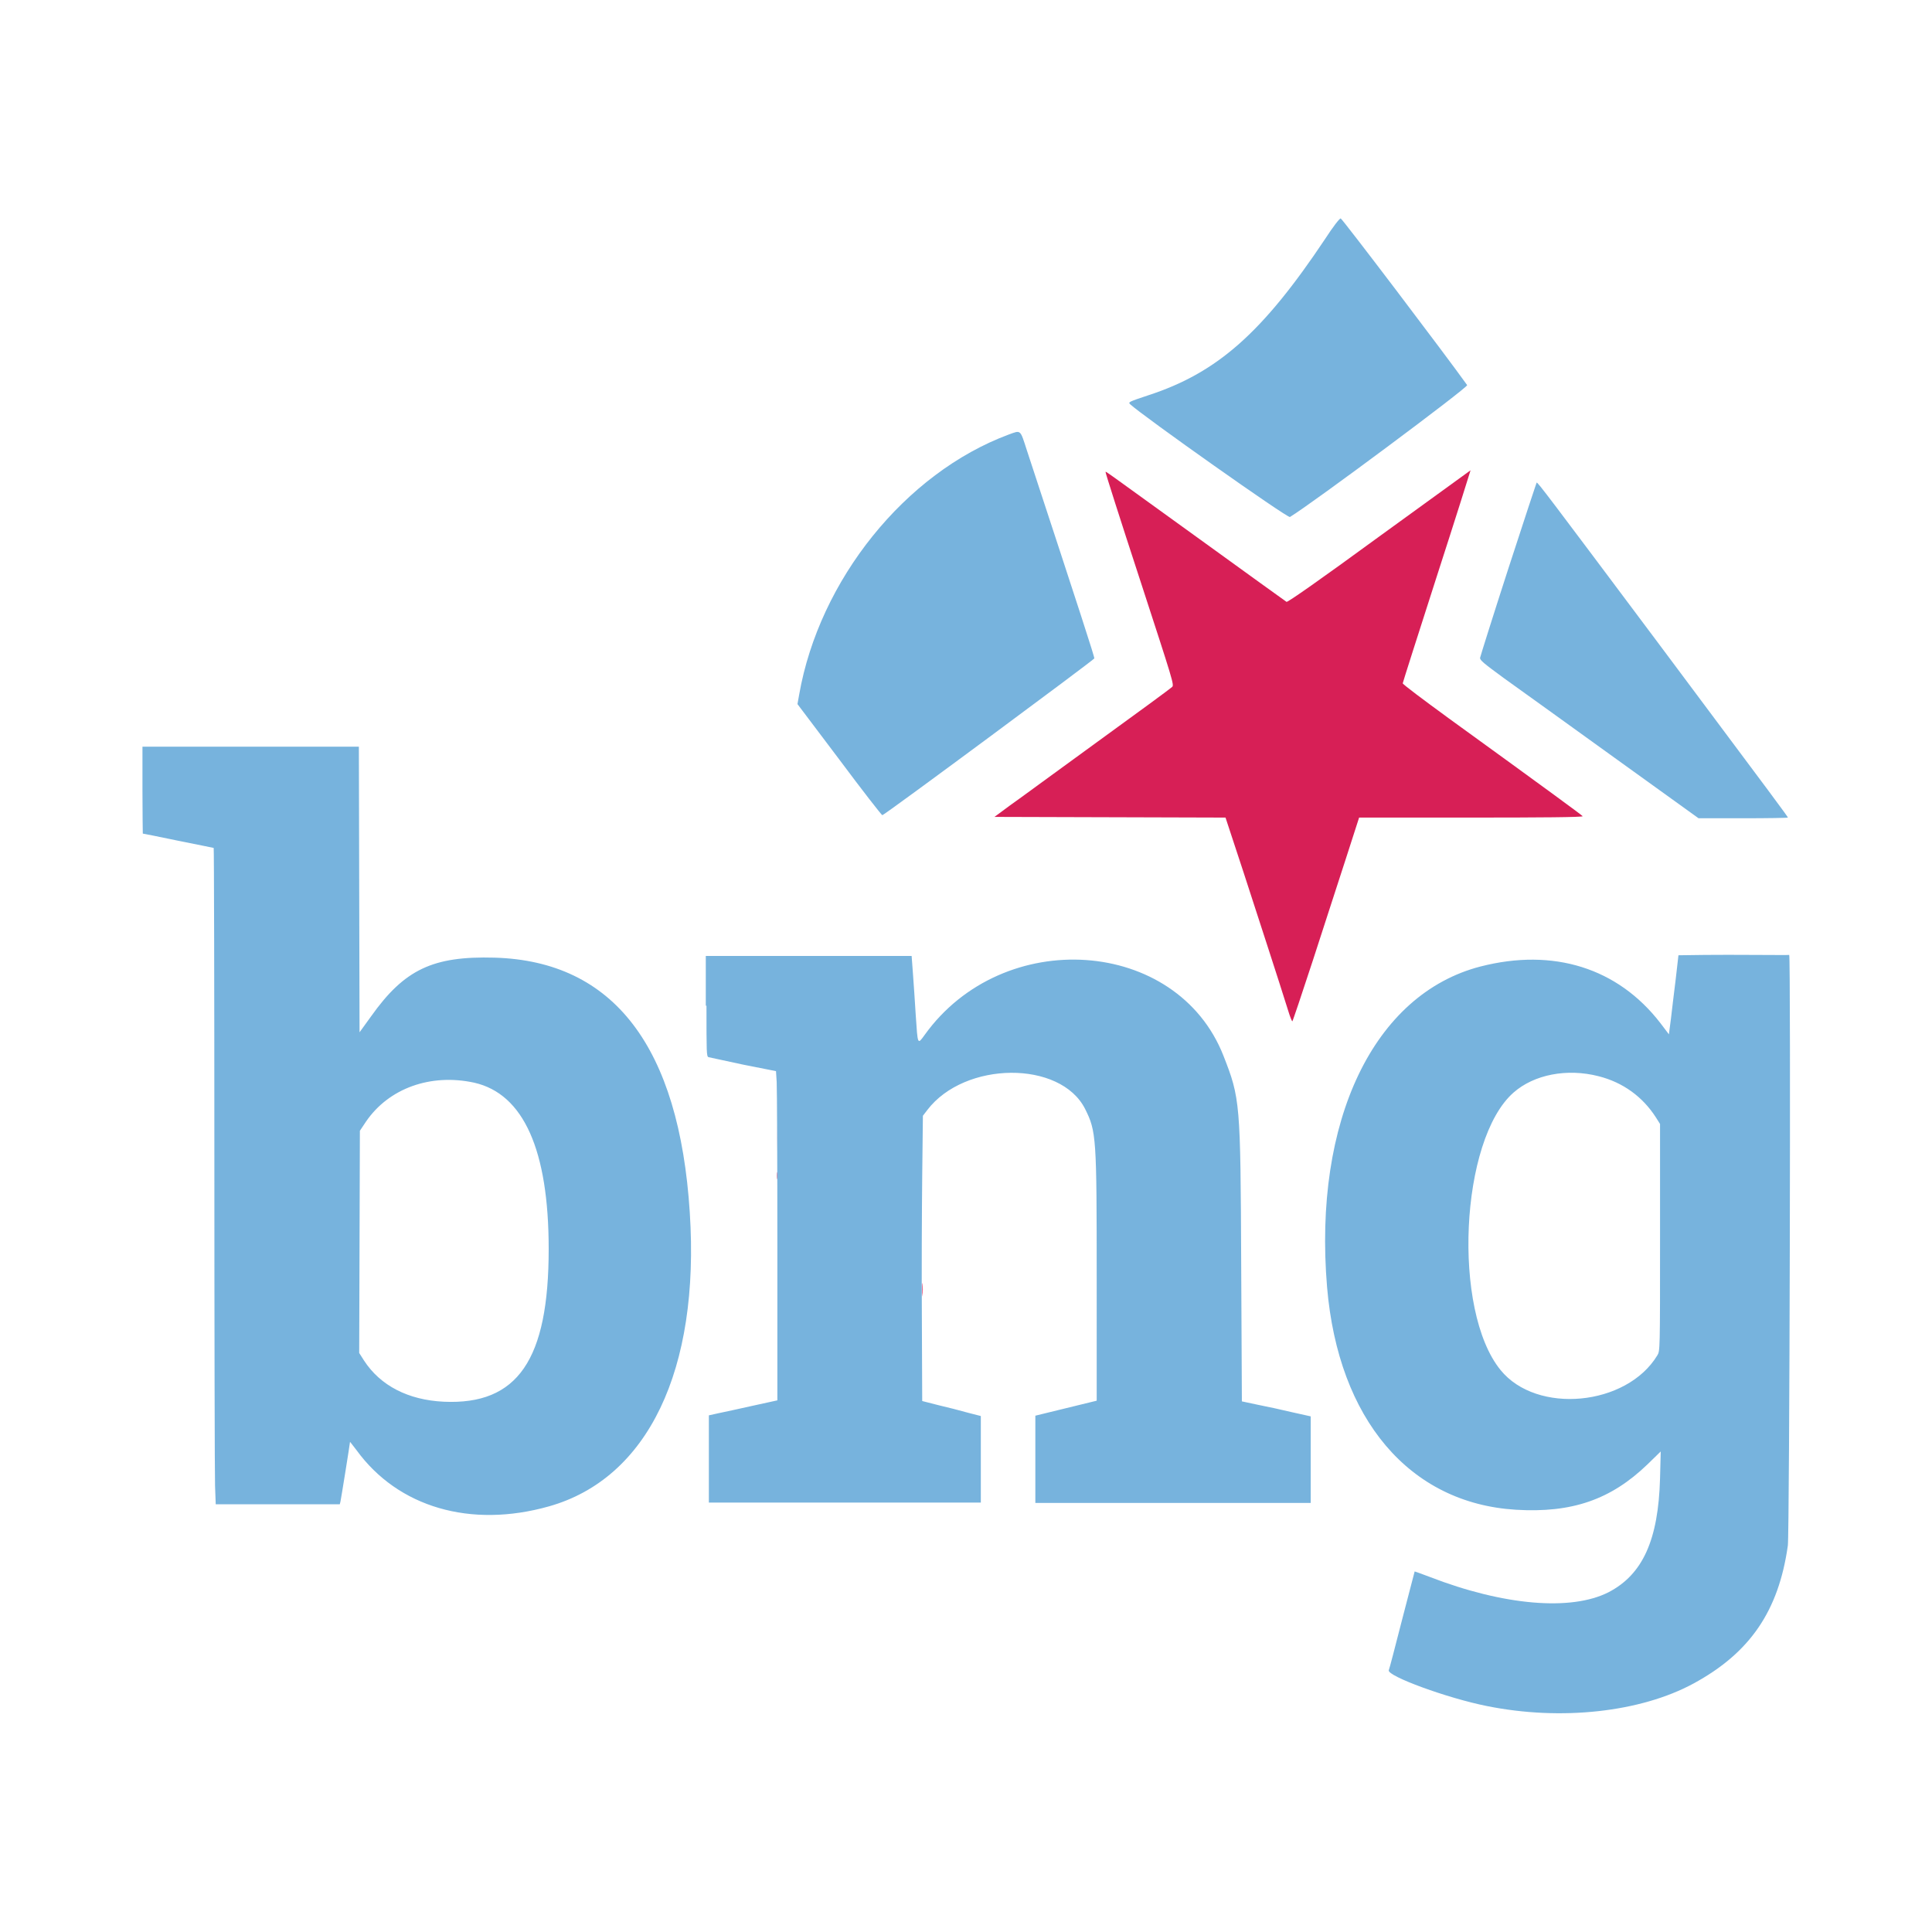 <?xml version="1.0" encoding="utf-8"?>
<!-- Generator: Adobe Illustrator 24.2.3, SVG Export Plug-In . SVG Version: 6.00 Build 0)  -->
<!DOCTYPE svg PUBLIC "-//W3C//DTD SVG 1.1//EN" "http://www.w3.org/Graphics/SVG/1.1/DTD/svg11.dtd">
<svg version="1.1" id="Layer_1" xmlns:x="http://ns.adobe.com/Extensibility/1.0/" xmlns:i="http://ns.adobe.com/AdobeIllustrator/10.0/" xmlns:graph="http://ns.adobe.com/Graphs/1.0/"
	 xmlns="http://www.w3.org/2000/svg" xmlns:xlink="http://www.w3.org/1999/xlink" x="0px" y="0px" viewBox="0 0 566.9 566.9"
	 style="enable-background:new 0 0 566.9 566.9;" xml:space="preserve">
<style type="text/css">
	.st0{fill-rule:evenodd;clip-rule:evenodd;fill:#D71F56;}
	.st1{fill-rule:evenodd;clip-rule:evenodd;fill:#77B3DD;}
</style>
<g id="svgg">
	<path id="path0" class="st0" d="M404.6,157.5c-17.1,12.5-26.8,19.3-27.1,19.1c-0.3-0.2-11.7-8.4-25.5-18.4
		c-28.9-20.9-27.5-19.9-27.6-19.7c-0.1,0.1,4.4,14.2,10,31.3c9.9,30.4,10.2,31.2,9.5,31.8c-0.4,0.4-10.2,7.6-21.8,16
		c-11.6,8.4-23.1,16.9-25.7,18.7l-4.6,3.4l33.9,0.1l33.9,0.1l5.3,16.1c4.6,14.2,10.2,31.3,13.1,40.6c0.5,1.7,1.1,3.1,1.2,3.1
		s2.8-8,6-17.8c3.2-9.8,7.5-23.2,9.7-29.9l3.9-12.1h32.9c20.3,0,32.8-0.1,32.7-0.4c-0.2-0.3-9.3-7-39.4-28.8
		c-7.4-5.4-13.4-9.9-13.4-10.2c0-0.2,4.5-14.3,10-31.4c5.5-17,9.9-31,9.9-31.1C431.2,138.2,419.2,146.9,404.6,157.5 M228.1,333.9
		c0,5.2,0.1,7.3,0.1,4.8c0.1-2.5,0.1-6.8,0-9.4C228.2,326.6,228.1,328.7,228.1,333.9 M228,345c0,0.9,0.1,1.3,0.2,0.8
		c0.1-0.5,0.1-1.2,0-1.7C228.1,343.7,228,344,228,345 M270.6,378.4c0,1.8,0.1,2.5,0.1,1.6c0.1-0.9,0.1-2.3,0-3.2
		C270.6,376,270.6,376.7,270.6,378.4"/>
	<path id="path1" class="st1" d="M388.9,70c-18.4,27.6-31.7,39.4-52,46c-5.7,1.9-5.9,2-5.3,2.6c3.5,3.3,46.2,33.5,46.9,33.1
		c6.6-4,52.4-38.1,52-38.7c-6.2-8.7-36.7-48.9-37.1-48.9C393.1,64,391.1,66.6,388.9,70 M296,127.5c-30.4,11.3-55.6,42.7-61.5,76.3
		l-0.5,2.8l12.3,16.3c6.7,9,12.4,16.3,12.6,16.3c0.6,0,62-45.5,62.2-46c0.1-0.4-3.9-12.7-19.8-61.1
		C299.3,125.9,299.6,126.2,296,127.5 M442.6,166.8c-4.5,13.9-8.2,25.7-8.3,26.2c-0.1,0.7,1,1.6,7,6c3.9,2.8,18.4,13.2,32.1,23.1
		l25,18h13.1c7.2,0,13.1-0.1,13.1-0.2c0-0.3-2.7-3.9-38.1-51.3c-32.4-43.3-35.2-47-35.6-47C450.9,141.5,447.1,152.9,442.6,166.8
		 M41.8,231.8c0,7,0.1,12.8,0.1,12.8c0.1,0,4.7,0.9,10.4,2.1c5.6,1.1,10.3,2.1,10.4,2.1s0.2,40.9,0.2,90.9c0,50,0.1,93.3,0.2,96.3
		l0.2,5.4h18.2h18.2l0.2-0.8c0.2-0.9,2.8-17.1,2.8-17.5c0-0.1,0.8,1,1.9,2.4c12.2,16.8,33.5,23,56.5,16.5c29-8.2,44.3-40,41.3-86.2
		c-3.1-48.6-22.3-73.8-57.3-74.8c-18-0.5-26.4,3.4-36.2,17.2l-3.4,4.7l-0.1-41.9l-0.1-41.9H73.5H41.8V231.8 M500.2,280.2l-7.7,0.1
		l-0.8,7c-0.5,3.9-1.1,9.1-1.4,11.6l-0.6,4.6l-2.5-3.3c-12.5-16.2-31.4-22.1-52.8-16.6c-31.3,8.1-49.1,45.2-45,94.1
		c3.3,38.8,24.2,63.4,55.4,65.3c16.5,1,27.9-3,38.6-13.3l3.9-3.8l-0.2,7.9c-0.5,18.1-5.1,28.2-15.1,33.4c-11,5.6-30.8,3.9-52.5-4.5
		c-2.4-0.9-4.3-1.6-4.4-1.6c0,0.1-1.7,6.4-3.7,14.2c-2,7.8-3.7,14.4-3.9,14.8c-0.5,1.7,17.2,8.2,28.8,10.5
		c21.8,4.4,45.1,1.8,60.6-6.6c16.6-9,25-21.3,27.7-40.5c0.5-3.5,0.9-172.9,0.4-173.3C524.8,280.3,507.3,280.1,500.2,280.2
		 M207.3,295.1c0,13.7,0,14.9,0.6,15.1c0.4,0.1,5,1.1,10.2,2.2l9.6,1.9l0.2,3.2c0.1,1.7,0.2,23.5,0.2,48.3l0,45.1l-7.3,1.6
		c-4,0.9-8.6,1.9-10.1,2.2l-2.7,0.6v12.8v12.8h39.9h39.9v-12.7v-12.7l-3.9-1c-2.1-0.6-6-1.6-8.6-2.2l-4.7-1.2l-0.1-24.1
		c-0.1-13.2,0-32.1,0.1-41.8l0.2-17.8l1.3-1.7c11-14.4,39.1-14.6,46.3-0.3c3.3,6.6,3.4,8.2,3.4,49.9V411l-9,2.2l-9,2.2v12.8v12.8
		h40.4h40.4v-12.7v-12.7l-5.4-1.2c-2.9-0.7-7.5-1.7-10.1-2.2l-4.7-1l-0.2-40.4c-0.2-47.4-0.3-48.5-5.2-61
		c-13.6-34.7-64.7-38.2-87.7-6.1c-2.1,2.9-2,3-2.6-5.9c-0.2-3.6-0.6-9-0.8-11.9l-0.4-5.4h-30.2h-30.2V295.1 M469.1,315.8
		c7.1,1.8,12.9,6,16.8,12.1l1.2,1.9l0,33.3c0,33.3,0,33.3-0.8,34.6c-9,14.9-35.4,17.4-46,4.3c-14.2-17.4-11.9-67.6,3.8-81.4
		C450.1,315.3,459.8,313.4,469.1,315.8 M139.2,317.7c14.4,3.3,21.8,19.7,21.8,48.8c0,32.5-9.1,45.8-30.8,44.8
		c-10.4-0.5-18.6-4.7-23.4-12.1l-1.4-2.2l0.1-32.6l0.1-32.6l1.8-2.7C114.1,319.3,126.4,314.9,139.2,317.7"/>
</g>
</svg>
